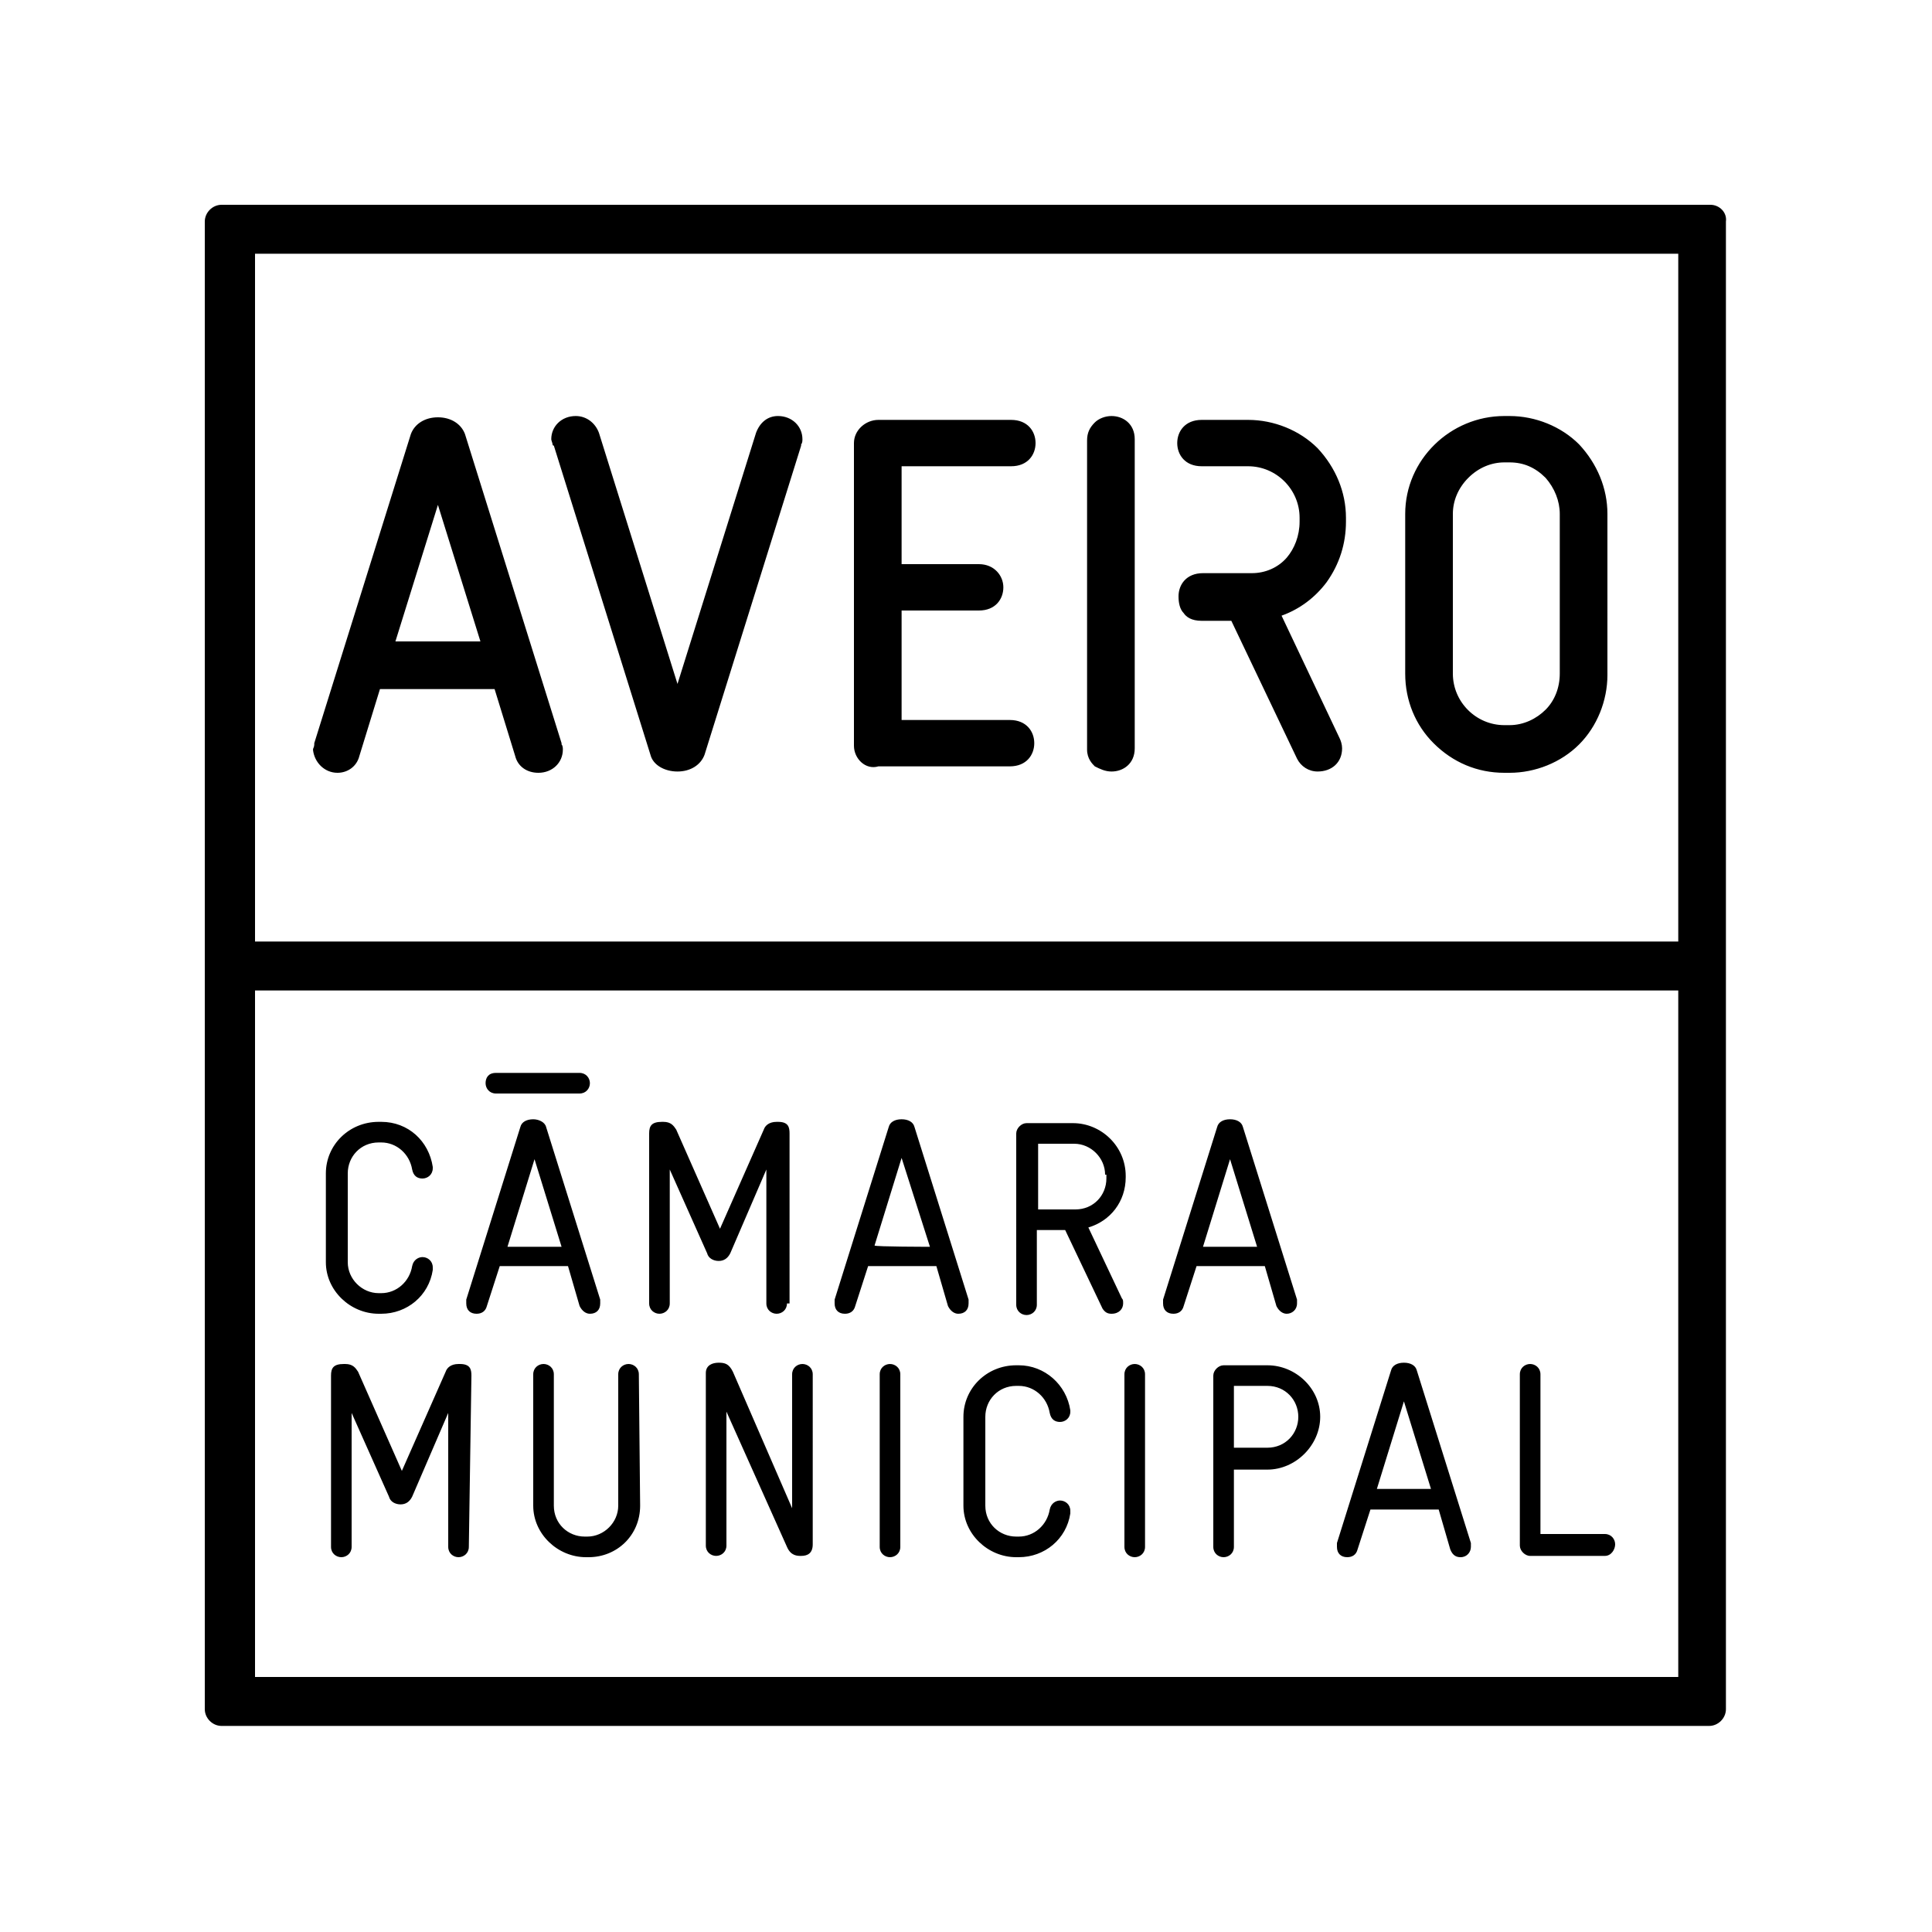 <?xml version="1.0" encoding="UTF-8"?>
<svg xmlns="http://www.w3.org/2000/svg" xmlns:xlink="http://www.w3.org/1999/xlink" version="1.1" id="Camada_1" x="0px" y="0px" viewBox="0 0 150 150" style="enable-background:new 0 0 150 150;" xml:space="preserve">
<path d="M116.8,60h0.4c2,0,4-0.8,5.4-2.2c1.4-1.4,2.2-3.4,2.2-5.4V39.9c0-2-0.8-3.9-2.2-5.4c-1.4-1.4-3.4-2.2-5.4-2.2h-0.4  c-4.2,0-7.7,3.4-7.7,7.6v12.4c0,2.1,0.8,4,2.2,5.4C112.8,59.2,114.7,60,116.8,60z M112.8,39.9c0-1,0.4-2,1.2-2.8  c0.8-0.8,1.8-1.2,2.8-1.2h0.4c1.1,0,2,0.4,2.8,1.2c0.7,0.8,1.1,1.8,1.1,2.8v12.4c0,1.1-0.4,2.1-1.1,2.8s-1.7,1.2-2.8,1.2h-0.4  c-2.2,0-4-1.8-4-4L112.8,39.9L112.8,39.9z M26.2,60c0.8,0,1.5-0.5,1.7-1.3l1.6-5.2h8.9l1.6,5.2c0.2,0.8,0.9,1.3,1.8,1.3  c1.1,0,1.9-0.8,1.9-1.8c0-0.1,0-0.3-0.1-0.4c0,0,0-0.1,0-0.1v0l-7.5-24c-0.3-0.8-1.1-1.3-2.1-1.3s-1.8,0.5-2.1,1.3l-7.5,24v0l0,0  c0,0,0,0.1,0,0.1c0,0.2-0.1,0.3-0.1,0.4C24.4,59.2,25.2,60,26.2,60L26.2,60z M34,39.2l3.3,10.6h-6.6L34,39.2L34,39.2z M42.9,34.5  c0-0.1-0.1-0.3-0.1-0.4c0-1,0.8-1.8,1.9-1.8c0.8,0,1.5,0.5,1.8,1.3l6.1,19.5l6.1-19.5c0.3-0.8,0.9-1.3,1.7-1.3  c1.1,0,1.9,0.8,1.9,1.8c0,0.1,0,0.3-0.1,0.4c0,0,0,0.1,0,0.1v0l-7.5,24c-0.3,0.8-1.1,1.3-2.1,1.3s-1.9-0.5-2.1-1.3l-7.5-24v0  C42.9,34.6,42.9,34.5,42.9,34.5L42.9,34.5z M66.3,57.9V34.4c0-1,0.9-1.8,1.9-1.8h10.3c1.3,0,1.9,0.9,1.9,1.8s-0.6,1.8-1.9,1.8H70  v7.6h6c1.2,0,1.9,0.9,1.9,1.8c0,0.9-0.6,1.8-1.9,1.8h-6v8.5h8.4c1.3,0,1.9,0.9,1.9,1.8s-0.6,1.8-1.9,1.8H68.2  C67.2,59.8,66.3,58.9,66.3,57.9L66.3,57.9z M84.4,58.2v-24c0-0.6,0.2-1,0.6-1.4c0.3-0.3,0.8-0.5,1.3-0.5c0.9,0,1.8,0.6,1.8,1.8v24  c0,1.2-0.9,1.8-1.8,1.8c-0.5,0-0.9-0.2-1.3-0.4C84.8,59.3,84.4,58.9,84.4,58.2L84.4,58.2z M100.9,40.5v-0.3c0-2.2-1.8-4-4-4h-3.6  c-1.3,0-1.9-0.9-1.9-1.8s0.6-1.8,1.9-1.8h3.6c2,0,4,0.8,5.4,2.2c1.4,1.5,2.2,3.4,2.2,5.4v0.3c0,1.7-0.5,3.3-1.5,4.7  c-0.9,1.2-2.1,2.1-3.5,2.6l4.5,9.5c0.1,0.2,0.2,0.5,0.2,0.8c0,1.1-0.8,1.8-1.9,1.8c-0.7,0-1.3-0.4-1.6-1l0,0l-5.1-10.7h-2.3  c-0.8,0-1.2-0.3-1.4-0.6c-0.3-0.3-0.4-0.8-0.4-1.3c0-0.9,0.6-1.8,1.9-1.8h3.8c1,0,2-0.4,2.7-1.2C100.5,42.6,100.9,41.6,100.9,40.5  L100.9,40.5z M132.8,15.9H17.2c-0.7,0-1.3,0.6-1.3,1.3v115.5c0,0.7,0.6,1.3,1.3,1.3h115.5c0.7,0,1.3-0.6,1.3-1.3V17.2  C134.1,16.5,133.5,15.9,132.8,15.9z M130.2,130.2H19.8V76.9h110.5V130.2z M130.2,73.1H19.8V19.7h110.5V73.1z M33.6,98.6  c-0.3,2-2,3.4-4,3.4h-0.2c-2.2,0-4.1-1.8-4.1-4v-6.9c0-2.2,1.8-4,4.1-4h0.2c2.1,0,3.7,1.5,4,3.5v0.1c0,0.5-0.4,0.8-0.8,0.8  c-0.4,0-0.7-0.2-0.8-0.7c-0.2-1.2-1.2-2.1-2.4-2.1h-0.2c-1.4,0-2.4,1.1-2.4,2.4V98c0,1.3,1.1,2.4,2.4,2.4h0.2c1.2,0,2.2-0.9,2.4-2.1  c0.1-0.5,0.5-0.7,0.8-0.7c0.4,0,0.8,0.3,0.8,0.8V98.6L33.6,98.6z M45.8,102c-0.3,0-0.6-0.2-0.8-0.6l-0.9-3.1h-5.3l-1,3.1  c-0.1,0.4-0.4,0.6-0.8,0.6c-0.5,0-0.8-0.3-0.8-0.8c0-0.1,0-0.2,0-0.3l4.2-13.4c0.1-0.4,0.5-0.6,1-0.6c0.4,0,0.9,0.2,1,0.6l4.2,13.4  c0,0.1,0,0.2,0,0.3C46.6,101.7,46.3,102,45.8,102L45.8,102z M43.6,96.8l-2.1-6.8l-2.1,6.8C39.3,96.8,43.6,96.8,43.6,96.8z   M61.1,101.2c0,0.5-0.4,0.8-0.8,0.8s-0.8-0.3-0.8-0.8V90.8l-2.8,6.5c-0.2,0.4-0.5,0.6-0.9,0.6c-0.4,0-0.8-0.2-0.9-0.6L52,90.8v10.4  c0,0.5-0.4,0.8-0.8,0.8s-0.8-0.3-0.8-0.8V88c0-0.6,0.2-0.9,1-0.9h0.1c0.6,0,0.8,0.3,1,0.6l3.4,7.7l3.4-7.7c0.1-0.3,0.4-0.6,1-0.6  h0.1c0.8,0,0.9,0.4,0.9,0.9V101.2z M74.4,102c-0.3,0-0.6-0.2-0.8-0.6l-0.9-3.1h-5.3l-1,3.1c-0.1,0.4-0.4,0.6-0.8,0.6  c-0.5,0-0.8-0.3-0.8-0.8c0-0.1,0-0.2,0-0.3l4.2-13.4c0.1-0.4,0.5-0.6,1-0.6c0.5,0,0.9,0.2,1,0.6l4.2,13.4c0,0.1,0,0.2,0,0.3  C75.2,101.7,74.9,102,74.4,102L74.4,102z M72.2,96.8L70,89.9l-2.1,6.8C67.9,96.8,72.2,96.8,72.2,96.8z M87.4,91.4  c0,1.9-1.2,3.4-2.9,3.9l2.6,5.5c0.1,0.1,0.1,0.2,0.1,0.4c0,0.4-0.3,0.8-0.9,0.8c-0.3,0-0.5-0.1-0.7-0.4l-2.9-6.1h-2.2v5.8  c0,0.5-0.4,0.8-0.8,0.8s-0.8-0.3-0.8-0.8V88c0-0.4,0.4-0.8,0.8-0.8h3.6c2.2,0,4.1,1.8,4.1,4.1V91.4L87.4,91.4z M85.8,91.2  c0-1.3-1.1-2.4-2.4-2.4h-2.8v5.1h2.9c1.4,0,2.4-1.1,2.4-2.4V91.2L85.8,91.2z M99.9,102c-0.3,0-0.6-0.2-0.8-0.6l-0.9-3.1h-5.3l-1,3.1  c-0.1,0.4-0.4,0.6-0.8,0.6c-0.5,0-0.8-0.3-0.8-0.8c0-0.1,0-0.2,0-0.3l4.2-13.4c0.1-0.4,0.5-0.6,1-0.6c0.5,0,0.9,0.2,1,0.6l4.2,13.4  c0,0.1,0,0.2,0,0.3C100.7,101.7,100.3,102,99.9,102L99.9,102z M97.6,96.8l-2.1-6.8l-2.1,6.8L97.6,96.8L97.6,96.8z M36.4,120.1  c0,0.5-0.4,0.8-0.8,0.8s-0.8-0.3-0.8-0.8v-10.4l-2.8,6.5c-0.2,0.4-0.5,0.6-0.9,0.6c-0.4,0-0.8-0.2-0.9-0.6l-2.9-6.5v10.4  c0,0.5-0.4,0.8-0.8,0.8s-0.8-0.3-0.8-0.8v-13.3c0-0.6,0.2-0.9,1-0.9h0.1c0.6,0,0.8,0.3,1,0.6l3.4,7.7l3.4-7.7c0.1-0.3,0.4-0.6,1-0.6  h0.1c0.8,0,0.9,0.4,0.9,0.9L36.4,120.1L36.4,120.1z M49.7,116.9c0,2.3-1.8,4-4,4h-0.2c-2.2,0-4.1-1.8-4.1-4v-10.2  c0-0.5,0.4-0.8,0.8-0.8s0.8,0.3,0.8,0.8v10.2c0,1.4,1.1,2.4,2.4,2.4h0.2c1.3,0,2.4-1.1,2.4-2.4v-10.2c0-0.5,0.4-0.8,0.8-0.8  s0.8,0.3,0.8,0.8L49.7,116.9L49.7,116.9z M63.1,119.9c0,0.7-0.4,0.9-0.9,0.9c-0.3,0-0.8,0-1.1-0.7l-4.7-10.5v10.4  c0,0.5-0.4,0.8-0.8,0.8s-0.8-0.3-0.8-0.8v-13.4c0-0.6,0.5-0.8,1-0.8s0.8,0.1,1.1,0.7l4.6,10.6v-10.4c0-0.5,0.4-0.8,0.8-0.8  s0.8,0.3,0.8,0.8V119.9L63.1,119.9z M69.9,120.1c0,0.5-0.4,0.8-0.8,0.8s-0.8-0.3-0.8-0.8v-13.4c0-0.5,0.4-0.8,0.8-0.8  s0.8,0.3,0.8,0.8V120.1z M83.1,117.5c-0.3,2-2,3.4-4,3.4h-0.2c-2.2,0-4.1-1.8-4.1-4v-6.9c0-2.2,1.8-4,4.1-4h0.2c2,0,3.7,1.5,4,3.5  v0.1c0,0.5-0.4,0.8-0.8,0.8c-0.4,0-0.7-0.2-0.8-0.7c-0.2-1.2-1.2-2.1-2.4-2.1h-0.2c-1.4,0-2.4,1.1-2.4,2.4v6.9  c0,1.4,1.1,2.4,2.4,2.4h0.2c1.2,0,2.2-0.9,2.4-2.1c0.1-0.5,0.5-0.7,0.8-0.7c0.4,0,0.8,0.3,0.8,0.8V117.5z M88.9,120.1  c0,0.5-0.4,0.8-0.8,0.8s-0.8-0.3-0.8-0.8v-13.4c0-0.5,0.4-0.8,0.8-0.8s0.8,0.3,0.8,0.8V120.1z M98.4,114.1h-2.6v6  c0,0.5-0.4,0.8-0.8,0.8s-0.8-0.3-0.8-0.8v-13.3c0-0.4,0.4-0.8,0.8-0.8h3.4c2.2,0,4.1,1.8,4.1,4S100.6,114.1,98.4,114.1L98.4,114.1z   M98.4,107.6h-2.6v4.8h2.6c1.4,0,2.4-1.1,2.4-2.4S99.8,107.6,98.4,107.6z M113.4,120.9c-0.3,0-0.6-0.1-0.8-0.6l-0.9-3.1h-5.3l-1,3.1  c-0.1,0.4-0.4,0.6-0.8,0.6c-0.5,0-0.8-0.3-0.8-0.8c0-0.1,0-0.1,0-0.3l4.2-13.4c0.1-0.4,0.5-0.6,1-0.6c0.5,0,0.9,0.2,1,0.6l4.2,13.4  c0,0.1,0,0.2,0,0.3C114.2,120.5,113.9,120.9,113.4,120.9L113.4,120.9z M111.1,115.6l-2.1-6.8l-2.1,6.8H111.1z M124.6,120.8h-5.8  c-0.4,0-0.8-0.4-0.8-0.8v-13.3c0-0.5,0.4-0.8,0.8-0.8s0.8,0.3,0.8,0.8v12.4h5c0.5,0,0.8,0.4,0.8,0.8S125.1,120.8,124.6,120.8  L124.6,120.8z M38.5,84.9c-0.5,0-0.8-0.4-0.8-0.8s0.2-0.8,0.8-0.8H45c0.5,0,0.8,0.4,0.8,0.8s-0.3,0.8-0.8,0.8H38.5z"></path>
</svg>
